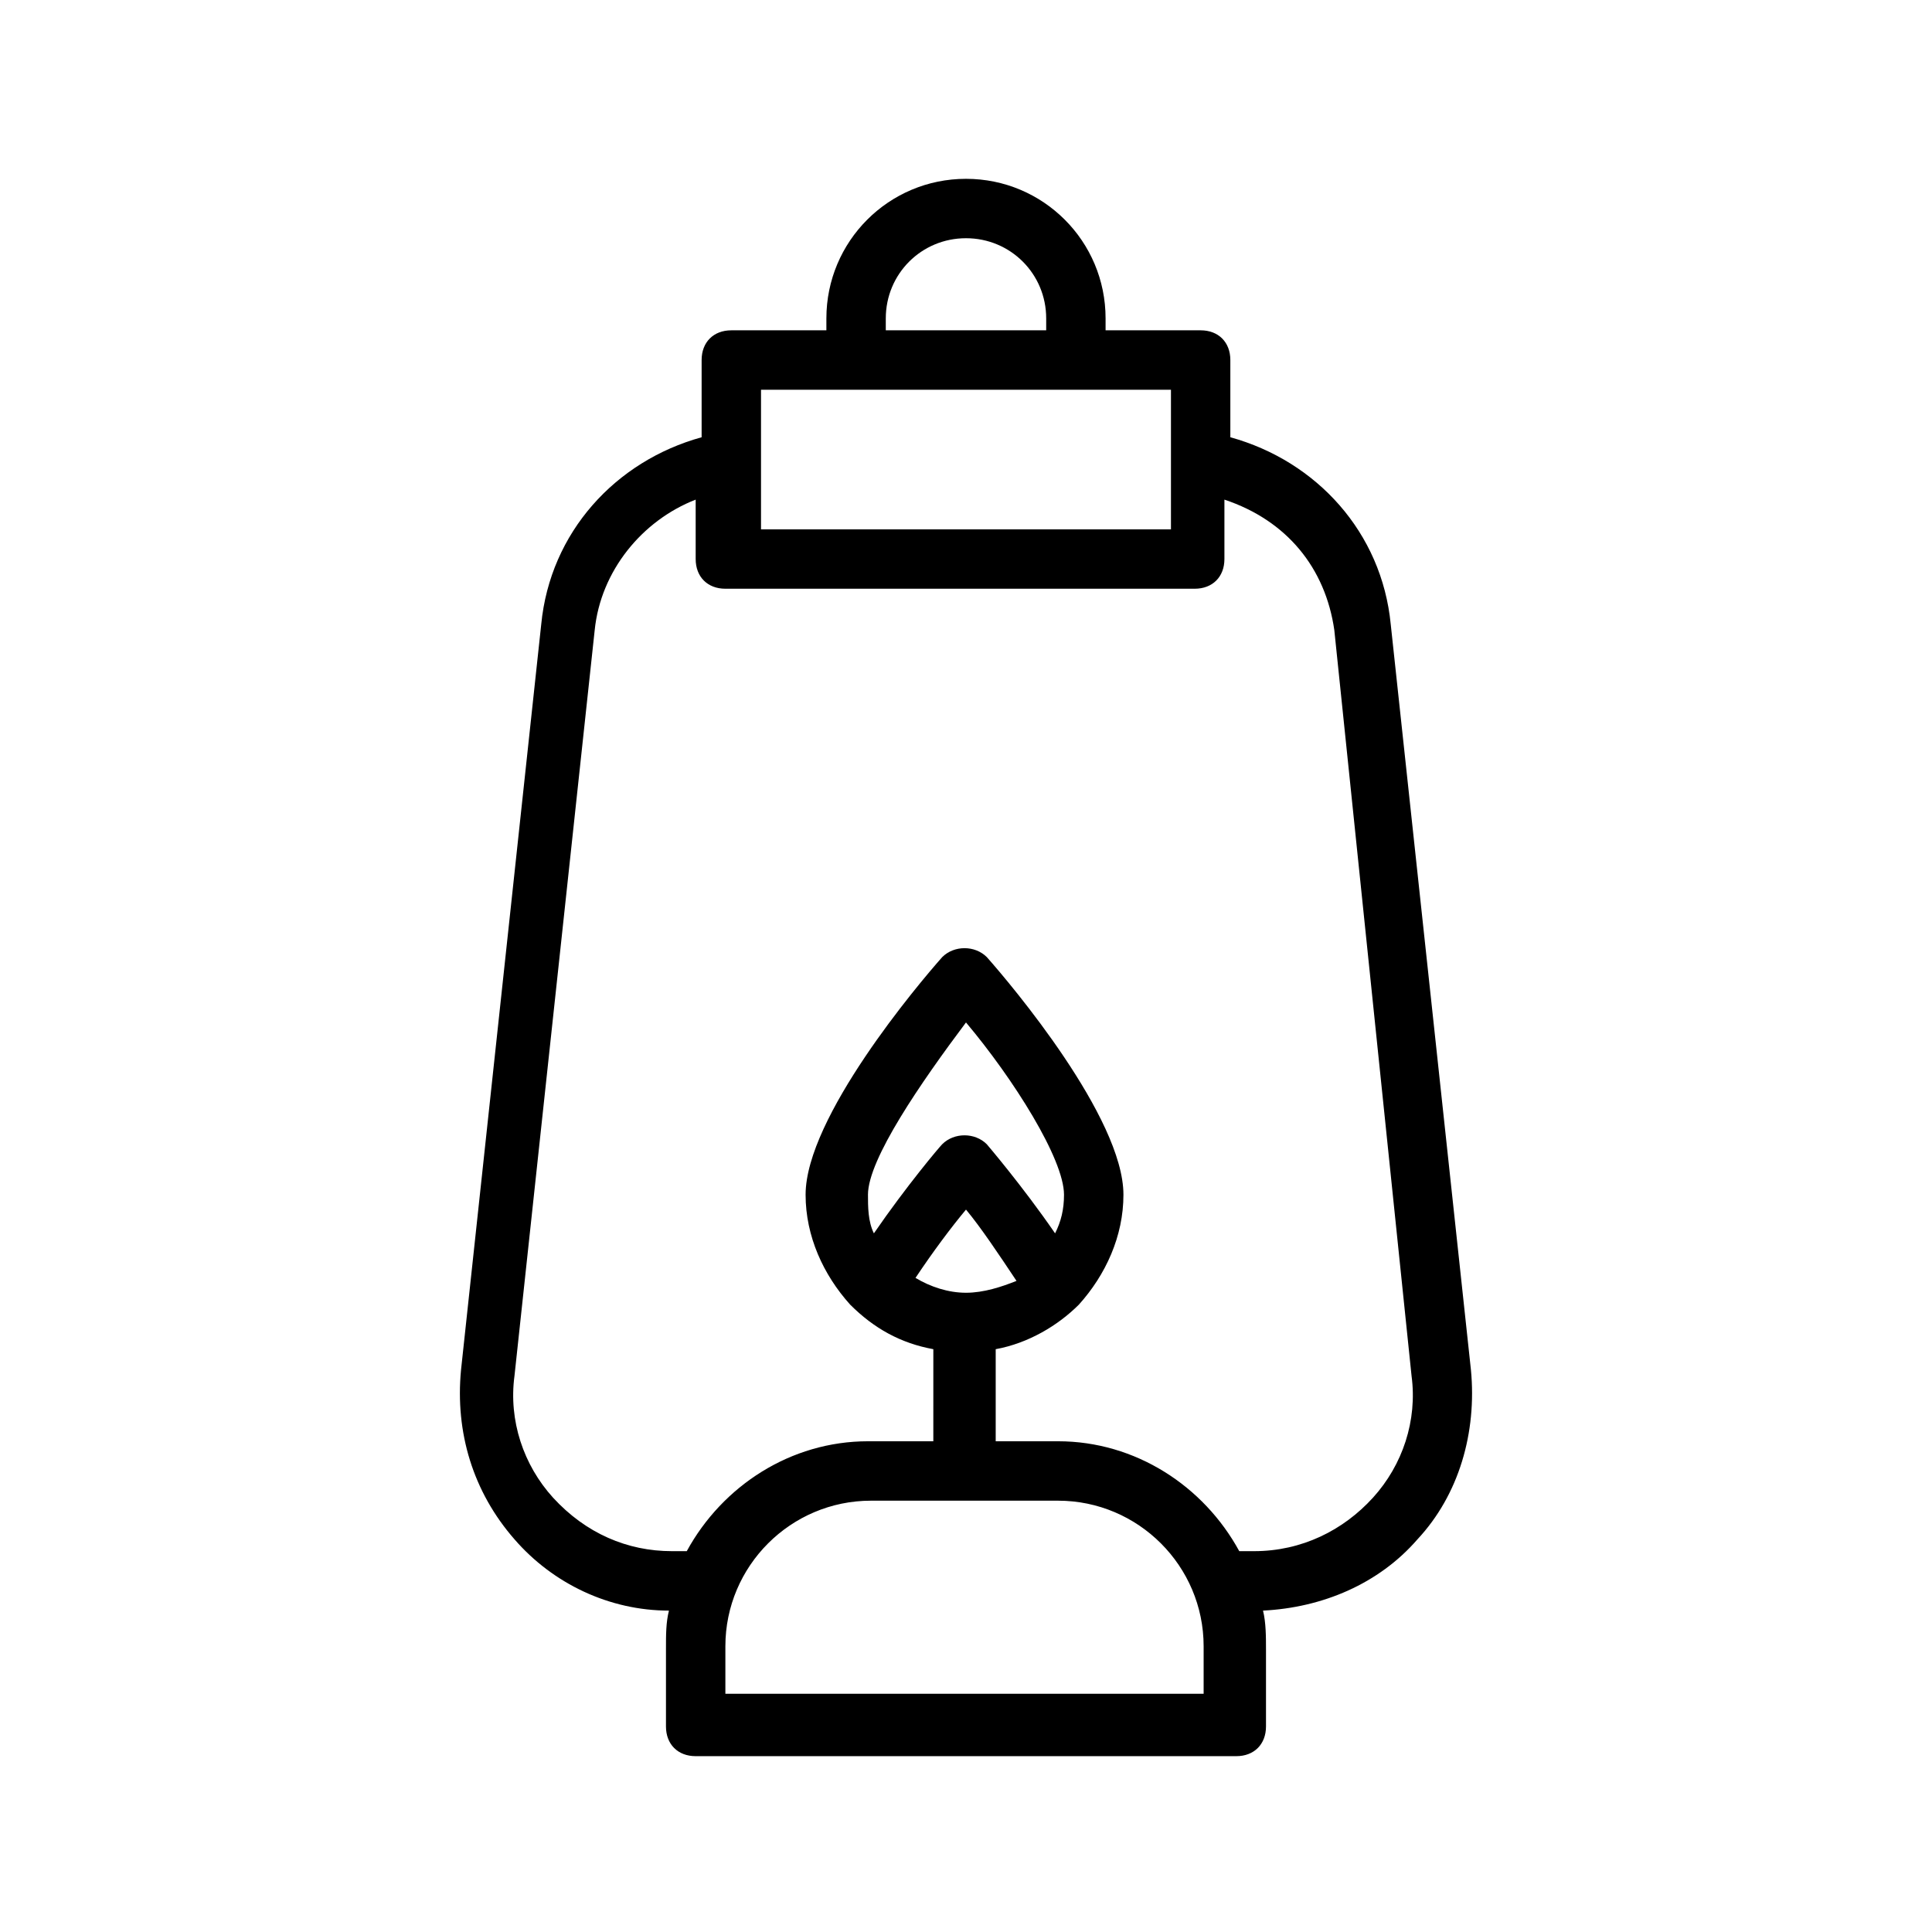 <?xml version="1.0" encoding="UTF-8"?>
<!-- Uploaded to: ICON Repo, www.iconrepo.com, Generator: ICON Repo Mixer Tools -->
<svg fill="#000000" width="800px" height="800px" version="1.1" viewBox="144 144 512 512" xmlns="http://www.w3.org/2000/svg">
 <path d="m400 191.39c-20.469 0-37 16.531-37 37v3.148h-25.191c-4.723 0-7.871 3.148-7.871 7.871v20.469c-22.828 6.297-40.148 25.191-42.508 49.594l-21.254 197.59c-1.574 16.531 3.148 32.273 14.168 44.871 10.234 11.809 25.191 18.895 40.934 18.895-0.789 3.148-0.789 6.297-0.789 10.234v20.469c0 4.723 3.148 7.871 7.871 7.871h143.27c4.723 0 7.871-3.148 7.871-7.871v-20.469c0-3.148 0-7.086-0.789-10.234 15.742-0.789 30.699-7.086 40.934-18.895 11.02-11.809 15.742-28.34 14.168-44.871l-21.254-197.59c-2.363-24.402-19.68-43.297-42.508-49.594v-20.469c0-4.723-3.148-7.871-7.871-7.871h-25.191v-3.148c0.008-20.469-16.523-37-36.988-37zm-21.258 36.996c0-11.809 9.445-21.254 21.254-21.254s21.254 9.445 21.254 21.254v3.148h-42.508zm85.02 364.48h-127.53v-12.594c0-21.254 17.32-38.574 38.574-38.574h49.594c21.254 0 38.574 17.32 38.574 38.574v12.594zm-89.742-132.25c0-9.445 14.168-29.914 25.977-45.656 12.594 14.957 25.977 36.211 25.977 45.656 0 3.938-0.789 7.086-2.363 10.234-8.66-12.594-18.105-23.617-18.105-23.617-3.148-3.148-8.66-3.148-11.809 0-0.789 0.789-9.445 11.02-18.105 23.617-1.57-3.148-1.57-7.086-1.57-10.234zm25.98 3.938c3.938 4.723 8.66 11.809 13.383 18.895-3.938 1.57-8.66 3.144-13.383 3.144s-9.445-1.574-13.383-3.938c4.723-7.082 9.445-13.379 13.383-18.102zm97.613-153.51 20.465 197.59c1.574 11.809-2.363 23.617-10.234 32.273-7.871 8.66-18.895 14.168-31.488 14.168h-3.938c-9.445-17.32-27.551-29.125-48.02-29.125h-16.527v-24.402c8.66-1.574 16.531-6.297 22.043-11.809 7.086-7.871 11.809-18.105 11.809-29.125 0-20.469-29.914-55.891-36.211-62.977-3.148-3.148-8.66-3.148-11.809 0-6.297 7.086-36.211 42.508-36.211 62.977 0 11.02 4.723 21.254 11.809 29.125 6.297 6.297 13.383 10.234 22.043 11.809l-0.004 24.402h-17.32c-20.469 0-38.574 11.809-48.02 29.125h-3.938c-11.809 0-22.828-4.723-31.488-14.168-7.871-8.66-11.809-20.469-10.234-32.273l21.254-197.59c1.574-15.742 12.594-29.125 26.766-34.637v15.742c0 4.723 3.148 7.871 7.871 7.871h124.38c4.723 0 7.871-3.148 7.871-7.871v-15.742c16.535 5.508 26.77 18.102 29.133 34.633zm-43.297-26.762h-108.64v-37h108.64z"/>
</svg>